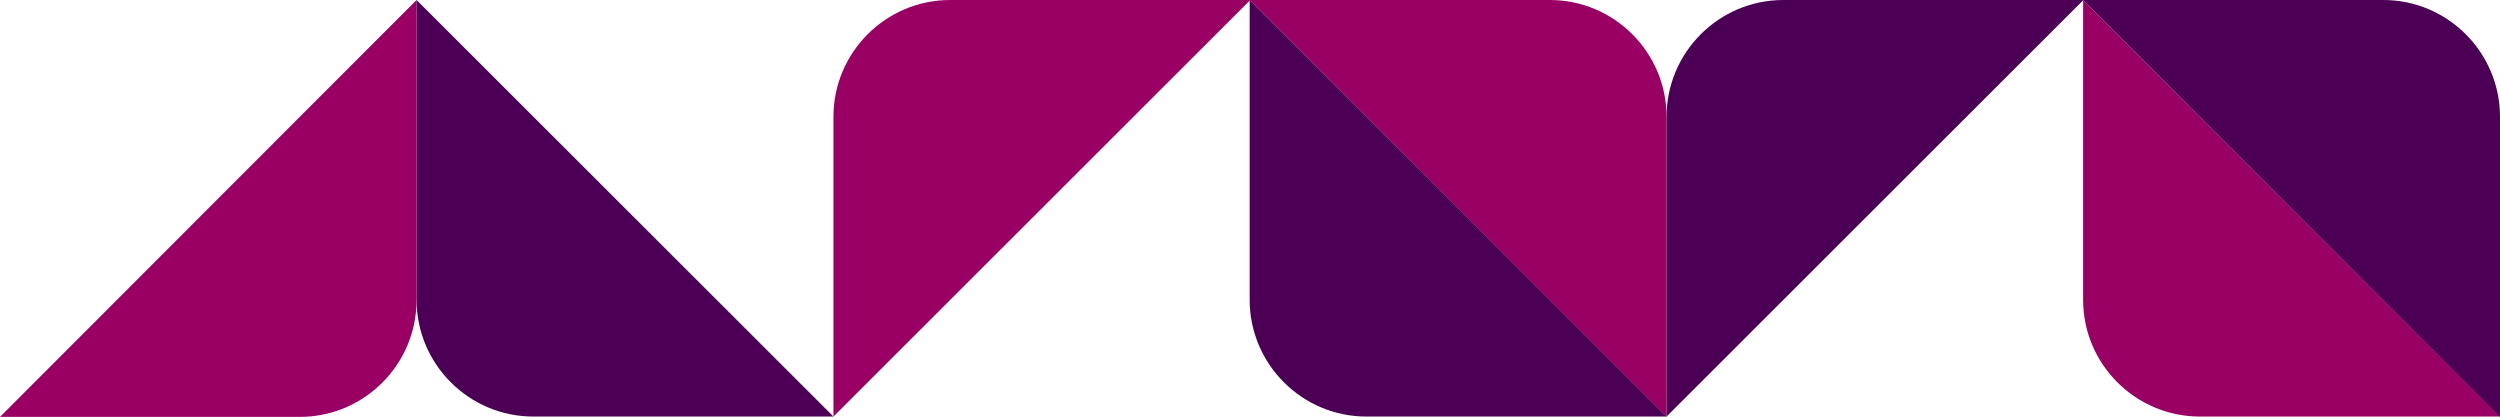 <?xml version="1.0" encoding="utf-8"?>
<!-- Generator: Adobe Illustrator 25.2.3, SVG Export Plug-In . SVG Version: 6.00 Build 0)  -->
<svg version="1.1" id="Layer_1" xmlns="http://www.w3.org/2000/svg" xmlns:xlink="http://www.w3.org/1999/xlink" x="0px" y="0px"
	 viewBox="0 0 753.8 125.6" style="enable-background:new 0 0 753.8 125.6;" xml:space="preserve">
<style type="text/css">
	.st0{clip-path:url(#SVGID_2_);}
	.st1{fill:#9A0064;}
	.st2{fill:#4C0055;}
</style>
<g>
	<g>
		<defs>
			<rect id="SVGID_1_" width="753.8" height="125.6"/>
		</defs>
		<clipPath id="SVGID_2_">
			<use xlink:href="#SVGID_1_"  style="overflow:visible;"/>
		</clipPath>
		<g class="st0">
			<path class="st1" d="M125.6,0v90.5c0,19.4-15.8,35.2-35.2,35.2H0L125.6,0z"/>
			<path class="st2" d="M251.3,125.6h-90.5c-19.4,0-35.2-15.8-35.2-35.2V0L251.3,125.6z"/>
			<path class="st1" d="M251.3,125.6V35.2c0-19.4,15.8-35.2,35.2-35.2h90.5L251.3,125.6z"/>
			<path class="st1" d="M376.8,0h90.5l0,0c19.4,0,35.2,15.8,35.2,35.2v90.5L376.8,0z"/>
			<path class="st2" d="M502.5,125.6H412c-19.4,0-35.2-15.8-35.2-35.2V0L502.5,125.6z"/>
			<path class="st2" d="M502.5,125.6V35.2c0-19.4,15.8-35.2,35.2-35.2h90.5L502.5,125.6z"/>
			<path class="st1" d="M753.8,125.6h-90.5c-19.4,0-35.2-15.8-35.2-35.2V0L753.8,125.6z"/>
			<path class="st2" d="M628.1,0h90.5c19.4,0,35.2,15.8,35.2,35.2v90.5L628.1,0z"/>
		</g>
	</g>
</g>
</svg>
